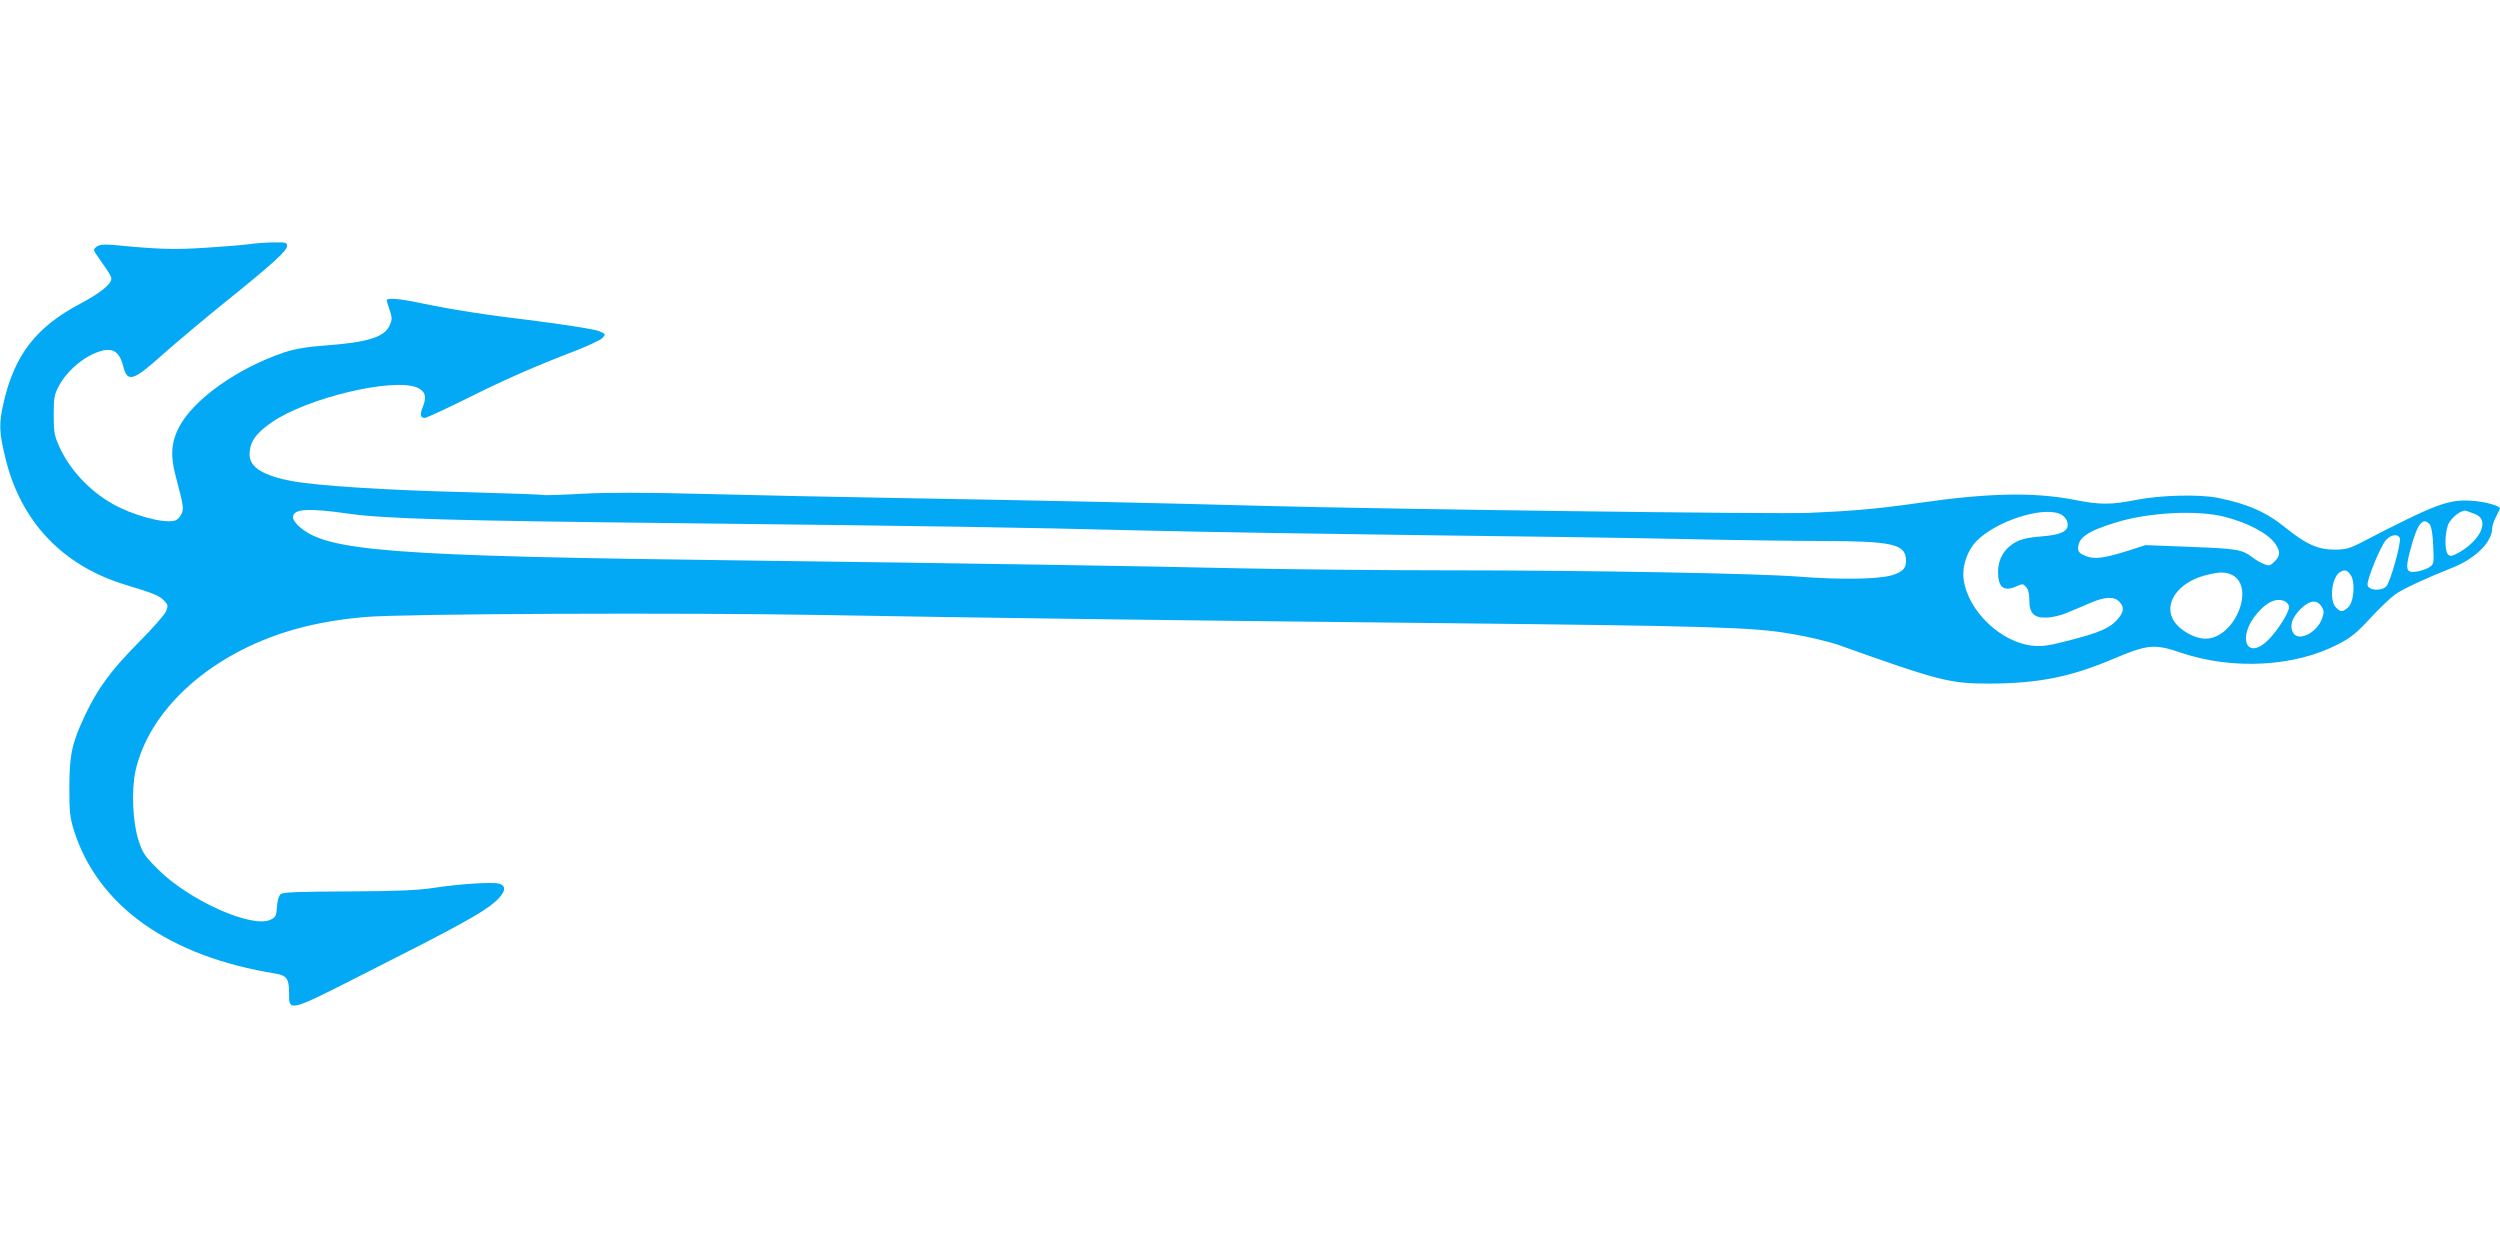 <?xml version="1.0" standalone="no"?>
<!DOCTYPE svg PUBLIC "-//W3C//DTD SVG 20010904//EN"
 "http://www.w3.org/TR/2001/REC-SVG-20010904/DTD/svg10.dtd">
<svg version="1.0" xmlns="http://www.w3.org/2000/svg"
 width="1280pt" height="640pt" viewBox="0 0 1280 640"
 preserveAspectRatio="xMidYMid meet">
<g transform="translate(0,640) scale(0.1,-0.1)"
fill="#03a9f4" stroke="none">
<path d="M1270 5149 c-30 -4 -131 -12 -225 -18 -159 -10 -240 -7 -465 15 -49
4 -70 2 -85 -9 -19 -14 -19 -16 10 -57 55 -78 65 -95 65 -107 0 -28 -57 -74
-161 -129 -223 -118 -333 -260 -389 -499 -27 -114 -25 -158 9 -296 80 -323
294 -547 616 -644 140 -42 172 -55 196 -81 20 -21 20 -26 9 -54 -7 -17 -69
-88 -139 -158 -141 -142 -212 -238 -276 -375 -67 -142 -79 -199 -80 -367 0
-125 3 -155 23 -220 122 -388 486 -647 1034 -735 55 -9 68 -27 68 -95 0 -104
-12 -107 417 111 440 222 571 294 636 350 55 48 64 84 21 95 -36 9 -206 -2
-334 -22 -79 -12 -186 -17 -436 -18 -257 -1 -335 -4 -347 -14 -10 -9 -17 -33
-19 -65 -3 -46 -6 -53 -33 -66 -95 -45 -416 98 -576 258 -68 67 -79 85 -99
146 -31 96 -38 257 -16 359 68 303 361 577 756 706 126 41 260 67 420 81 201
17 1624 23 2350 10 776 -14 1765 -27 3115 -41 1423 -15 1638 -21 1835 -55 85
-14 193 -40 240 -56 524 -187 573 -199 779 -199 244 1 408 33 620 122 189 80
220 83 361 35 262 -88 580 -71 800 44 67 34 97 59 167 135 47 51 104 105 127
121 39 28 162 85 294 137 117 47 202 131 202 202 0 11 9 37 20 59 11 22 20 40
20 42 0 12 -71 33 -131 38 -131 11 -186 -9 -582 -214 -59 -30 -79 -35 -136
-35 -82 0 -143 27 -245 109 -100 82 -197 125 -351 156 -94 19 -293 14 -415
-10 -131 -26 -188 -26 -315 -1 -206 41 -441 37 -800 -15 -207 -30 -348 -42
-565 -51 -175 -7 -2156 19 -2795 36 -499 14 -1157 28 -1860 40 -313 5 -763 15
-1000 21 -304 8 -487 8 -624 1 -107 -6 -198 -9 -202 -6 -4 2 -178 8 -386 14
-411 10 -759 32 -893 56 -150 27 -222 71 -222 136 0 65 30 108 115 167 181
124 618 228 742 177 42 -18 51 -48 30 -99 -16 -39 -13 -57 10 -57 7 0 103 44
212 98 204 102 349 165 559 246 67 26 129 55 139 66 17 19 17 20 -19 35 -21 9
-163 31 -316 51 -280 34 -426 57 -605 94 -100 21 -165 26 -165 13 0 -5 7 -27
15 -51 13 -37 13 -47 1 -76 -26 -62 -113 -89 -332 -105 -95 -7 -152 -17 -208
-35 -243 -82 -468 -243 -541 -386 -39 -76 -43 -146 -15 -250 40 -153 42 -162
29 -192 -7 -16 -22 -31 -36 -34 -58 -15 -217 29 -318 87 -118 67 -217 174
-270 289 -26 58 -30 76 -30 165 0 89 3 105 27 150 33 63 103 129 171 161 93
43 136 26 158 -62 22 -85 50 -76 209 67 69 61 211 180 315 264 236 190 315
261 315 286 0 17 -7 19 -72 18 -40 -1 -98 -5 -128 -10z m515 -1379 c180 -26
531 -36 1720 -49 1323 -15 1693 -21 2340 -37 319 -8 963 -18 1430 -24 468 -5
1075 -14 1350 -20 275 -6 599 -10 720 -10 334 -1 406 -16 413 -88 5 -49 -13
-70 -74 -88 -71 -20 -266 -23 -479 -6 -210 16 -1060 32 -1810 32 -330 0 -796
5 -1035 10 -531 12 -1423 26 -2520 40 -1860 23 -2173 47 -2312 178 -16 14 -28
34 -28 43 0 44 75 49 285 19z m10887 -2 c75 -27 34 -129 -79 -195 -35 -20 -46
-23 -58 -13 -18 15 -19 99 -2 150 14 39 72 84 96 74 9 -3 28 -10 43 -16z
m-2128 2 c30 -11 49 -44 41 -69 -8 -26 -46 -40 -128 -47 -92 -7 -130 -19 -169
-52 -38 -32 -58 -78 -58 -132 0 -75 28 -99 87 -75 43 18 38 18 57 -1 10 -10
16 -33 16 -64 0 -70 23 -94 87 -92 29 0 76 11 109 26 33 13 86 36 119 50 73
31 118 33 145 6 28 -28 25 -54 -10 -93 -38 -43 -93 -67 -250 -107 -100 -26
-136 -31 -183 -26 -163 17 -330 177 -353 338 -9 71 18 150 69 201 99 98 327
173 421 137z m846 -16 c124 -32 226 -87 262 -142 24 -37 23 -58 -6 -87 -22
-22 -29 -23 -53 -14 -15 6 -42 21 -60 35 -54 41 -80 45 -318 54 l-230 9 -90
-29 c-125 -39 -173 -45 -218 -26 -28 11 -37 21 -37 38 0 55 48 88 190 132 170
53 418 66 560 30z m1051 -40 c8 -10 15 -52 17 -109 4 -91 4 -93 -21 -110 -15
-9 -44 -19 -66 -22 -52 -7 -57 11 -30 112 35 133 64 172 100 129z m-154 -69
c8 -23 -48 -226 -70 -248 -25 -25 -90 -20 -95 7 -5 26 67 202 95 232 25 27 61
32 70 9z m-251 -190 c25 -38 15 -142 -15 -166 -29 -24 -36 -24 -61 1 -34 34
-23 147 17 178 25 18 41 15 59 -13z m-607 1 c121 -63 11 -326 -137 -326 -60 0
-140 48 -167 100 -45 86 31 189 165 224 71 19 105 19 139 2z m272 -136 c10 -6
19 -18 19 -28 0 -28 -59 -121 -106 -168 -110 -110 -163 11 -58 135 51 61 103
83 145 61z m185 -25 c13 -20 14 -30 4 -59 -26 -78 -127 -126 -151 -72 -17 35
-3 74 40 118 46 45 83 50 107 13z"/>
</g>
</svg>
